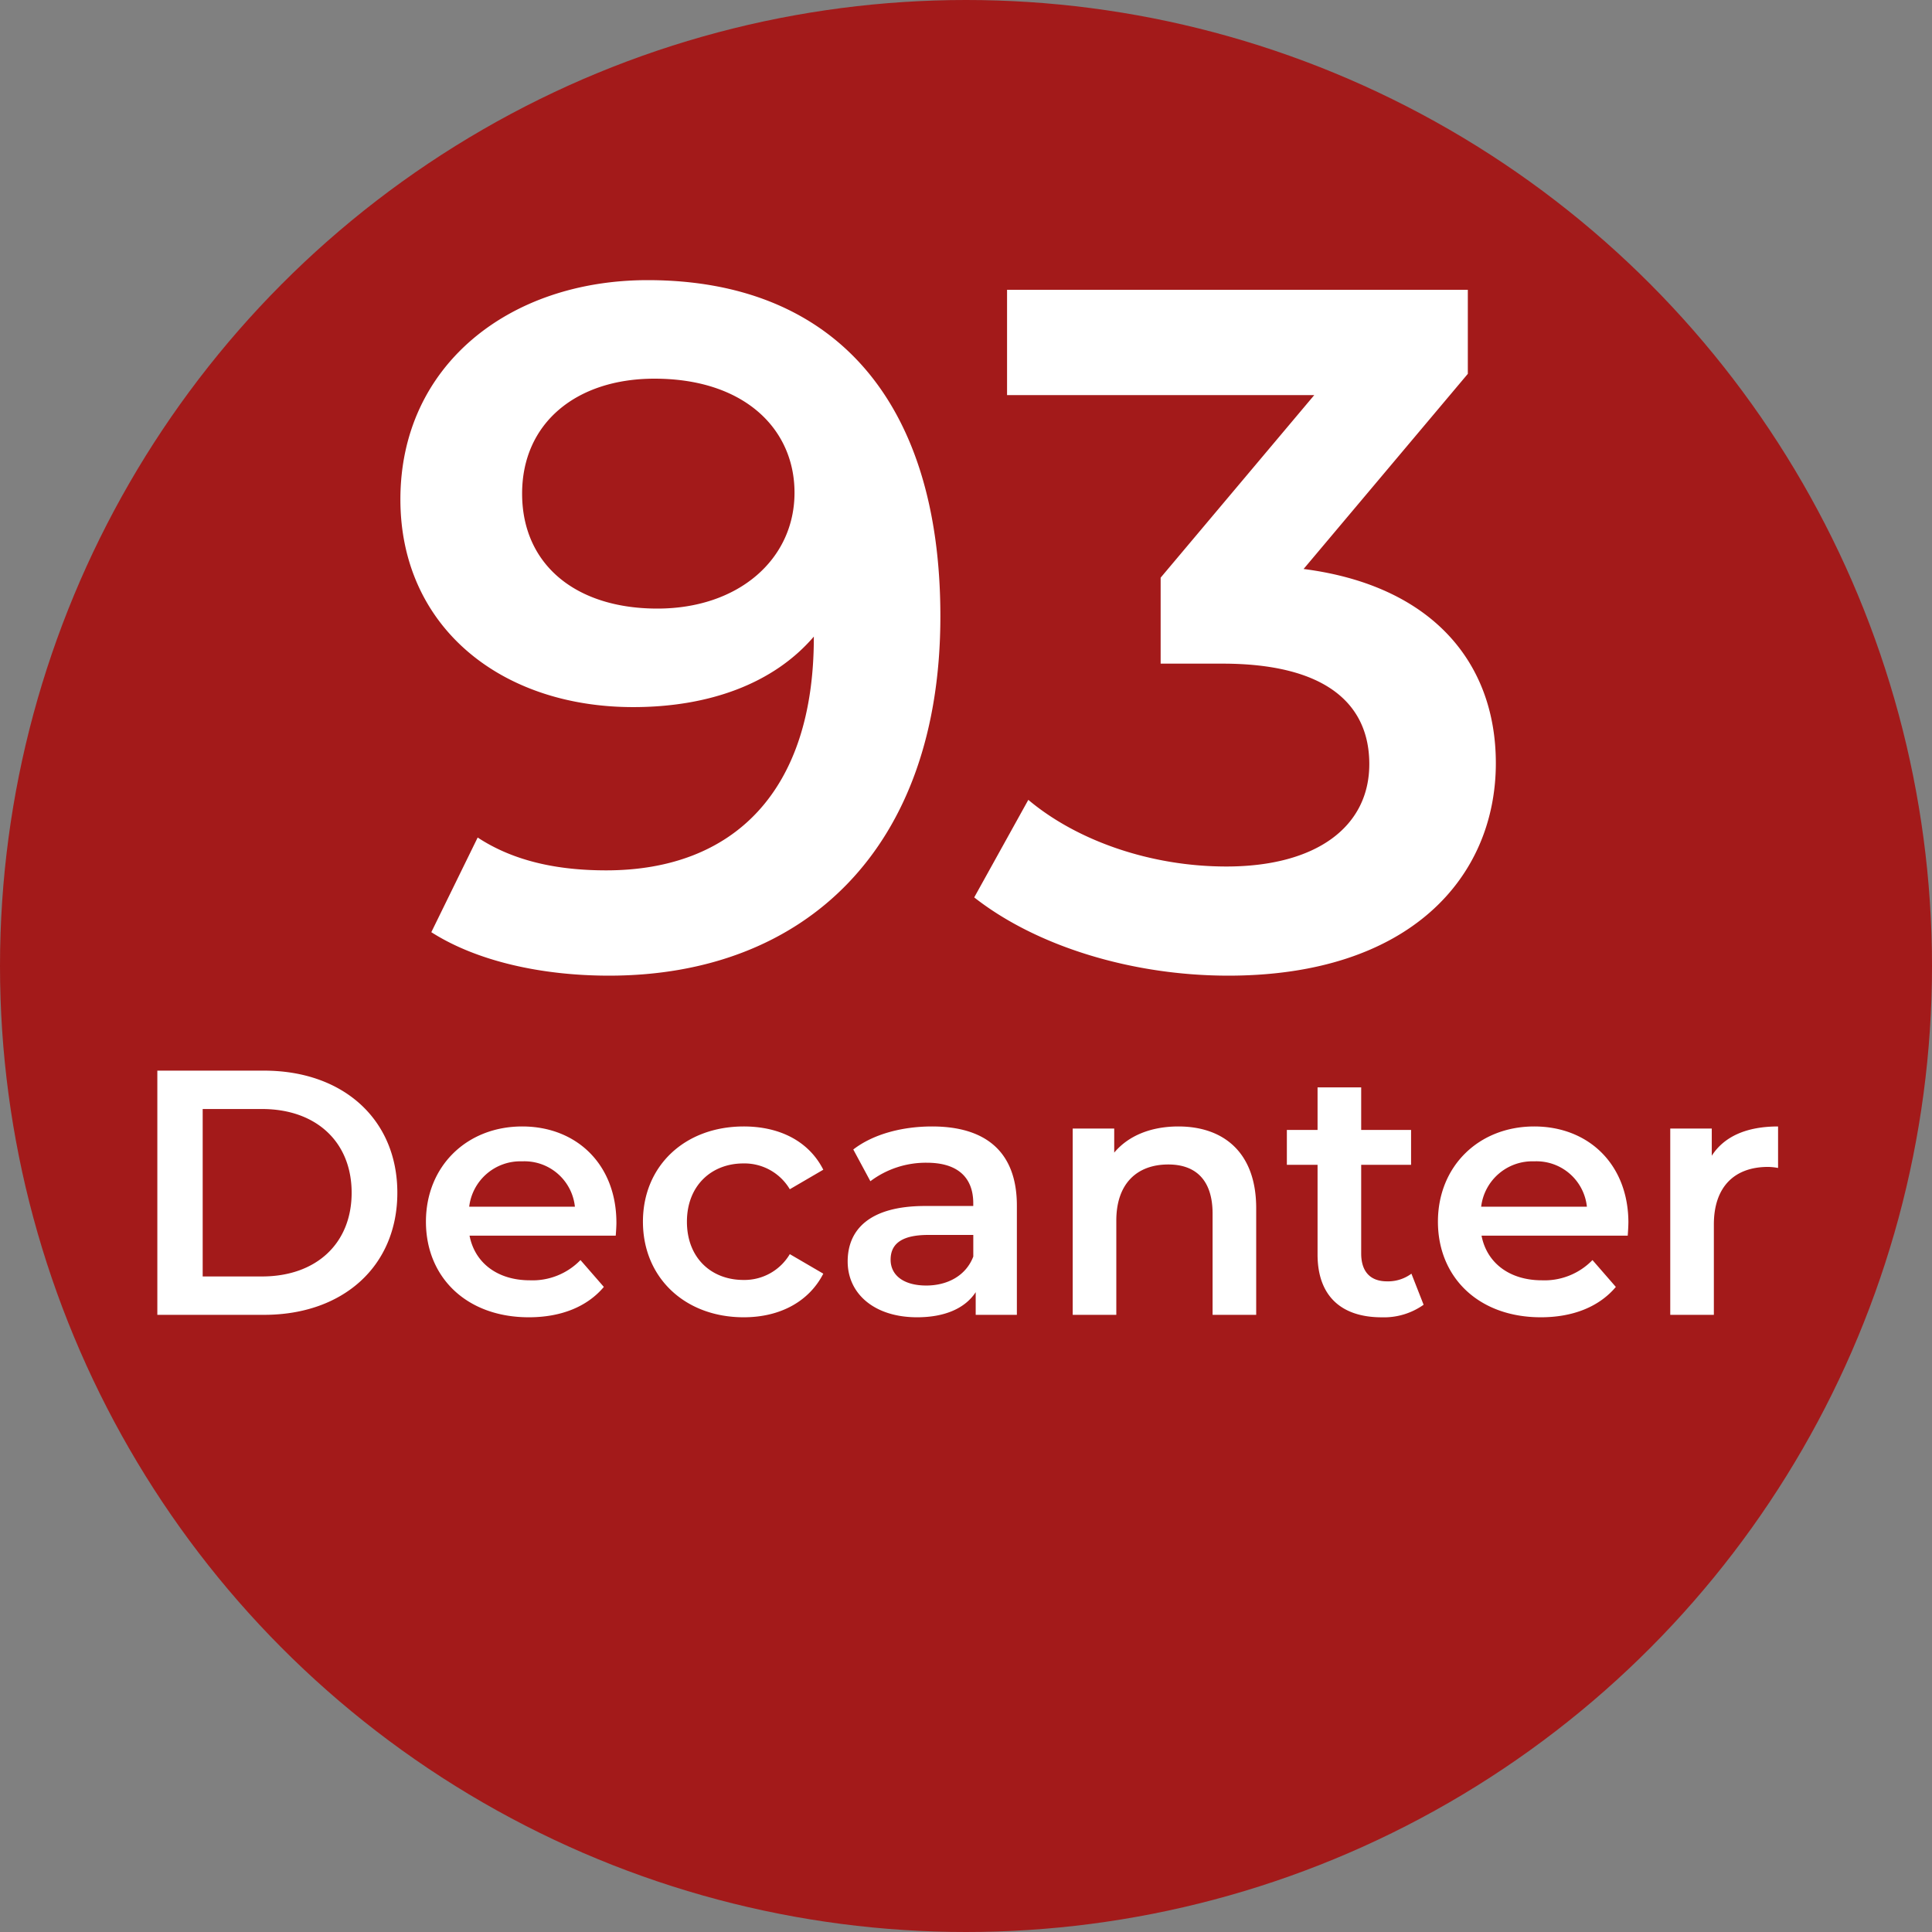 <svg xmlns="http://www.w3.org/2000/svg" width="300" height="300" viewBox="0 0 300 300">
  <rect x="0" y="0" width="300" height="300" fill="#808080" stroke="none"/>
  <defs>
    <style>
      .cls-1 {
        fill: #a31a1a;
      }

      .cls-2 {
        fill: #fff;
        fill-rule: evenodd;
      }
    </style>
  </defs>
  <circle class="cls-1" cx="150" cy="150" r="150"/>
  <path id="_93_Decanter" data-name="93 Decanter" class="cls-2" d="M100.573,43.5c-21.449,0-38.4,13.2-38.4,34.049,0,19.649,15.449,32.249,36.149,32.249,11.7,0,21.749-3.6,28.049-10.95V99c0,23.849-12.449,36.149-32.248,36.149-7.35,0-14.249-1.35-19.949-5.1l-7.2,14.7c7.05,4.5,17.1,6.75,27.6,6.75,30.449,0,51.447-19.8,51.447-55.8C146.021,61.954,129.222,43.5,100.573,43.5Zm1.5,51c-12.749,0-21-6.9-21-17.849S89.474,58.8,101.623,58.8c13.95,0,21.749,7.8,21.749,17.7C123.372,86.853,114.673,94.5,102.073,94.5Zm100.35-6.15,25.5-30.3V45H156.375V61.354h47.7L180.224,89.7v13.35h9.6c15.9,0,22.8,6.15,22.8,15.6,0,9.75-8.249,15.9-22.2,15.9-11.849,0-23.249-4.05-30.748-10.35l-8.4,15.149c9.75,7.65,24.6,12.15,39.448,12.15,28.2,0,41.549-15.3,41.549-33C232.272,102.752,222.222,90.9,202.423,88.353ZM24.431,204.167H41.007c12.3,0,20.692-7.584,20.692-18.959s-8.4-18.959-20.692-18.959H24.431v37.918Zm7.042-5.959v-26h9.209c8.45,0,13.921,5.146,13.921,13s-5.471,13-13.921,13H31.473Zm64.242-8.342c0-9.046-6.175-14.95-14.626-14.95-8.613,0-14.95,6.175-14.95,14.788s6.283,14.842,15.98,14.842c4.984,0,9.046-1.625,11.646-4.713l-3.629-4.171a10.364,10.364,0,0,1-7.855,3.142c-5.038,0-8.559-2.708-9.371-6.934h22.7C95.662,191.22,95.716,190.408,95.716,189.866ZM81.09,180.332a7.874,7.874,0,0,1,8.18,7.042H72.857A8,8,0,0,1,81.09,180.332Zm34.4,24.214c5.634,0,10.13-2.438,12.351-6.771l-5.2-3.034a8.184,8.184,0,0,1-7.2,4.009c-4.984,0-8.775-3.413-8.775-9.046,0-5.58,3.791-9.047,8.775-9.047a8.184,8.184,0,0,1,7.2,4.009l5.2-3.034c-2.221-4.387-6.717-6.716-12.351-6.716-9.154,0-15.655,6.121-15.655,14.788S106.332,204.546,115.486,204.546Zm29.25-29.63c-4.659,0-9.155,1.191-12.242,3.575l2.654,4.929a14.317,14.317,0,0,1,8.775-2.871c4.821,0,7.2,2.329,7.2,6.284v0.433h-7.475c-8.776,0-12.026,3.792-12.026,8.613,0,5.038,4.171,8.667,10.78,8.667,4.333,0,7.475-1.409,9.1-3.9v3.521H157.9V187.212C157.9,178.87,153.078,174.916,144.736,174.916Zm-0.921,24.7c-3.467,0-5.525-1.571-5.525-4.009,0-2.113,1.246-3.846,5.85-3.846h6.988v3.358C149.99,198.1,147.119,199.617,143.815,199.617Zm39.163-24.7c-4.225,0-7.746,1.408-9.967,4.062v-3.737h-6.446v28.926h6.771V189.541c0-5.8,3.25-8.721,8.071-8.721,4.333,0,6.879,2.492,6.879,7.638v15.709h6.771V187.591C195.057,178.87,189.911,174.916,182.978,174.916Zm36.183,22.859a6.09,6.09,0,0,1-3.792,1.191c-2.6,0-4.008-1.516-4.008-4.333V180.874h7.746v-5.417h-7.746v-6.608H204.59v6.608h-4.767v5.417h4.767V194.8c0,6.392,3.629,9.751,9.967,9.751a10.64,10.64,0,0,0,6.5-1.95Zm33.692-7.909c0-9.046-6.175-14.95-14.625-14.95-8.613,0-14.951,6.175-14.951,14.788s6.284,14.842,15.98,14.842c4.983,0,9.046-1.625,11.646-4.713l-3.629-4.171a10.365,10.365,0,0,1-7.855,3.142c-5.037,0-8.558-2.708-9.371-6.934h22.7C252.8,191.22,252.853,190.408,252.853,189.866Zm-14.625-9.534a7.873,7.873,0,0,1,8.179,7.042H229.994A8,8,0,0,1,238.228,180.332Zm27.57-.866v-4.225h-6.446v28.926h6.771v-14.03c0-5.9,3.25-8.938,8.4-8.938a8.531,8.531,0,0,1,1.571.163v-6.446C271.269,174.916,267.748,176.432,265.8,179.466Z"/>
</svg>
